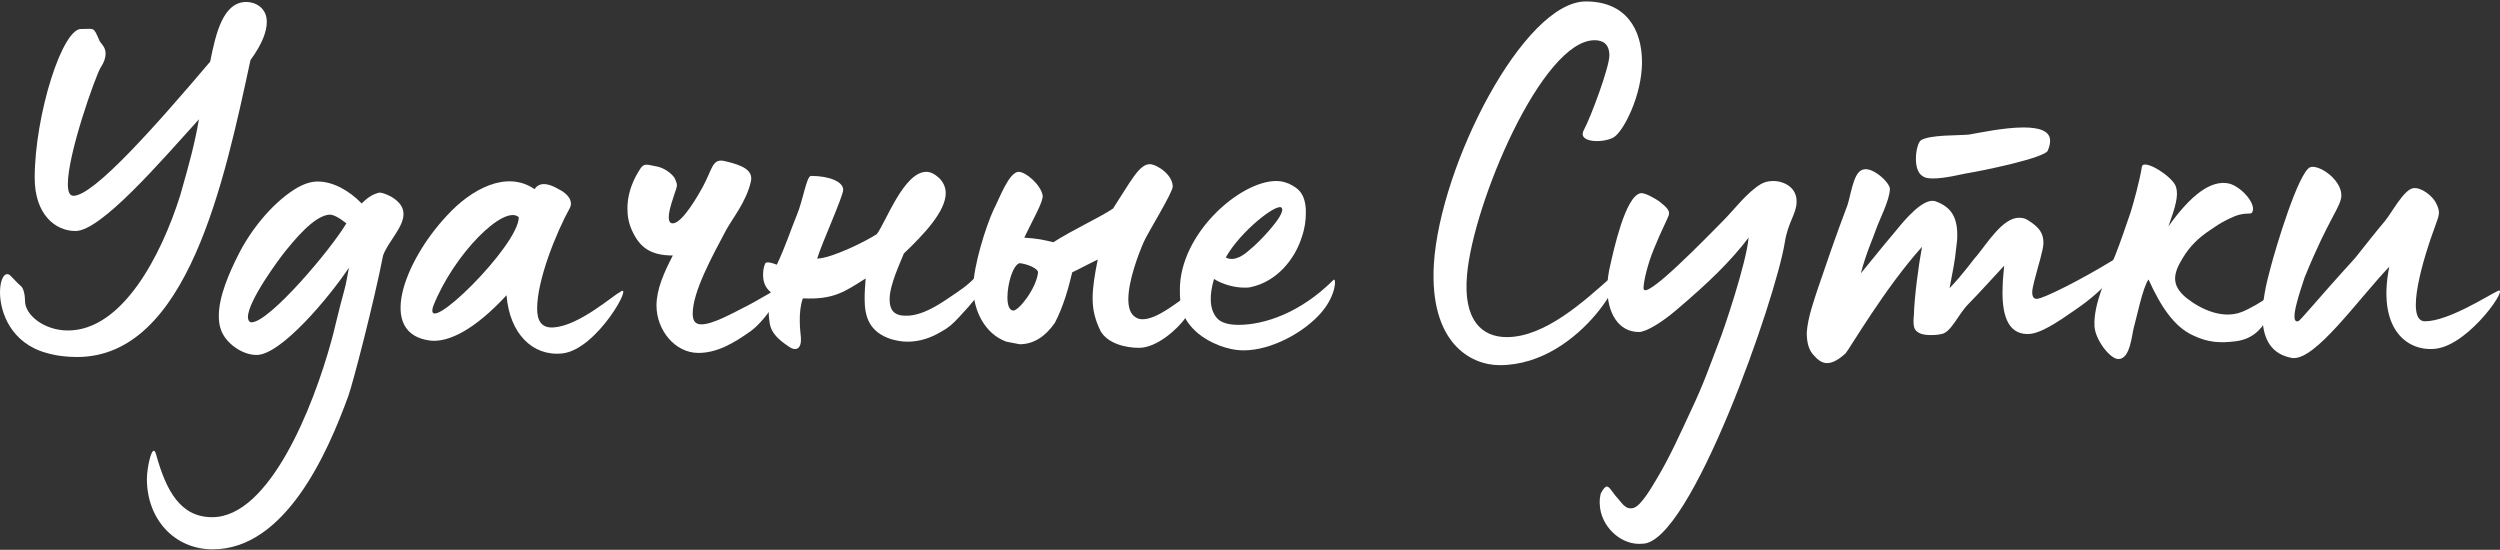 <?xml version="1.0" encoding="UTF-8"?> <svg xmlns="http://www.w3.org/2000/svg" width="1405" height="309" viewBox="0 0 1405 309" fill="none"><rect x="0" y="0" width="1405" height="309" fill="#333333" stroke="none"/> <path d="M43.294 200.634C105.497 200.634 126.142 101.436 140.767 33.779C147.645 24.319 149.937 17.441 149.937 12.277C149.937 4.253 143.349 1.104 138.474 1.104C125.286 1.104 121.267 18.877 118.118 34.648C87.723 70.473 52.754 110.039 41.279 110.039C38.987 110.039 38.13 107.457 38.13 103.451C38.13 86.244 53.611 42.962 56.483 38.087C58.776 34.648 59.343 32.066 59.343 30.051C59.343 26.334 56.76 24.609 55.904 22.883C52.465 14.859 53.044 16.295 46.154 16.295C35.258 14.57 19.499 64.742 19.499 100.012C19.499 120.368 30.962 129.828 42.425 129.828C56.76 129.828 90.305 90.829 111.807 67.034C109.515 80.223 106.655 91.119 101.201 110.039C90.595 143.584 68.803 185.732 38.13 185.732C24.941 185.732 14.045 177.128 14.045 169.104C14.045 164.797 12.899 161.647 11.753 160.79C9.46 158.775 8.314 157.352 5.732 154.769C2.582 152.187 0 157.062 0 164.229C0 175.693 6.311 192.899 26.088 198.341C32.109 200.067 37.84 200.634 43.294 200.634Z" fill="white"></path> <path d="M119.539 308.724C160.251 308.724 184.046 254.824 195.799 222.425C198.381 215.258 210.134 169.961 215.298 143.583C217.88 136.126 226.761 127.813 226.761 120.368C226.761 117.496 225.615 114.914 222.466 112.331C220.173 110.328 214.441 107.746 212.716 108.325C209.856 109.182 207.274 110.328 203.256 114.347C196.088 106.889 186.918 102.015 178.604 102.015C174.586 102.015 170.29 103.451 165.705 106.31C152.517 114.624 140.474 129.828 133.596 143.873C129.289 152.476 122.978 166.232 122.978 177.418C122.978 180.277 123.268 182.86 124.124 185.152C126.429 192.32 135.599 199.487 144.203 199.487C157.958 199.487 185.192 166.811 196.088 150.461C195.521 153.623 194.375 160.211 193.506 163.083C190.067 175.403 187.485 187.445 186.339 191.173C176.022 229.014 151.37 290.661 119.261 290.661C101.476 290.661 93.451 276.037 87.72 255.391C85.717 247.946 82.555 262.558 82.555 269.159C82.555 291.807 98.037 308.724 119.539 308.724ZM141.331 181.146C139.895 181.146 139.328 179.421 139.328 178.274C139.328 169.104 156.812 145.586 160.251 141.291C164.269 136.416 176.589 120.645 185.482 120.645C187.207 120.645 190.357 122.081 194.652 125.52C186.061 140.145 151.37 181.146 141.331 181.146Z" fill="white"></path> <path d="M315.918 198.631C335.707 196.628 356.919 157.352 348.316 164.229C344.298 166.233 325.667 182.86 311.332 184.006C303.875 184.586 301.872 179.711 301.872 173.4C301.872 157.352 312.479 130.974 320.225 116.929C322.228 113.201 319.357 108.893 313.915 106.311C311.043 104.597 303.875 100.869 300.436 106.311C284.666 95.427 264.599 106.311 250.843 121.514C227.326 146.733 211.278 188.024 242.24 191.463C252.279 192.32 266.614 185.442 284.666 165.943C286.391 187.445 299.29 200.356 315.918 198.631ZM243.386 172.254C255.139 142.438 283.519 114.624 291.555 122.081C291.555 138.142 237.655 190.884 243.386 172.254Z" fill="white"></path> <path d="M392.464 198.341C402.781 198.341 411.951 193.188 421.99 186.021C431.161 179.421 443.203 159.644 437.182 162.503C430.304 165.665 425.996 168.814 420.265 171.686C412.241 175.692 400.778 182.292 394.177 182.292C390.738 182.292 389.302 180.277 389.302 176.271C389.302 163.939 400.198 144.163 407.945 129.538C411.661 122.66 419.408 113.478 421.99 102.015C423.426 95.704 417.405 92.844 407.366 90.551C400.198 88.826 400.488 94.847 395.034 104.886C393.031 108.603 383.571 125.52 378.129 125.52C376.403 125.52 375.836 124.084 375.836 122.081C375.836 117.785 378.696 110.328 380.132 105.743C380.421 104.886 380.421 104.307 380.421 104.018C380.421 103.161 380.132 102.304 379.275 100.289C378.129 98.286 374.4 94.847 369.815 93.701C366.654 93.122 364.651 92.555 363.504 92.555C361.501 92.555 360.633 93.411 358.919 96.283C354.334 103.74 352.608 110.907 352.608 117.206C352.608 121.791 353.465 125.81 355.191 129.538C359.486 138.998 365.507 143.583 378.129 143.583C373.254 153.043 368.946 162.503 368.946 171.686C368.946 185.442 379.275 198.341 392.464 198.341Z" fill="white"></path> <path d="M443.482 194.902C446.643 197.195 450.649 196.906 450.082 189.461C449.793 186.299 448.357 175.403 451.229 167.669C468.423 168.525 474.734 163.94 486.487 156.483C486.197 160.501 485.92 164.23 485.92 167.958C485.92 177.985 488.49 186.589 500.822 190.607C503.971 191.464 506.843 192.031 509.992 192.031C516.592 192.031 522.903 190.028 528.635 186.589C532.93 184.296 535.223 182.293 538.952 178.275C554.433 161.937 558.161 153.334 558.161 149.895C558.161 147.313 556.436 147.023 555.579 147.892C545.829 158.776 542.97 160.791 537.516 164.519C530.348 169.382 521.757 175.693 512.864 177.129C511.428 177.418 509.992 177.418 508.846 177.418C501.968 177.418 499.965 173.69 499.965 168.236C499.965 159.922 505.986 147.602 507.989 142.438C519.452 131.542 531.494 118.643 531.494 108.603C531.494 105.454 530.348 102.594 527.766 100.012C525.196 97.72 522.903 96.573 520.599 96.573C507.989 96.573 497.95 124.664 492.797 131.542C486.776 135.56 466.987 145.31 459.253 145.31C461.835 136.706 473.877 110.329 473.877 106.6C473.877 102.305 466.42 98.866 455.814 98.866C453.232 98.866 451.506 112.054 447.79 120.935C444.061 130.106 441.769 137.563 436.604 148.748C432.876 147.313 430.293 147.023 430.004 148.169C429.147 150.184 428.858 152.187 428.858 154.48C428.858 157.919 429.726 161.358 433.165 164.23C432.586 167.379 432.019 171.397 432.019 175.403C432.019 177.708 432.309 180 432.586 181.714C433.455 187.168 437.461 190.884 443.482 194.902Z" fill="white"></path> <path d="M640.145 195.482C650.184 195.482 661.937 184.863 666.522 178.275C669.671 173.979 671.107 169.105 671.107 166.233C671.107 164.519 670.54 163.651 669.394 164.519C662.226 169.382 650.474 179.421 642.16 179.421C640.724 179.421 639.288 179.132 638.142 178.275C635.27 176.55 634.124 172.833 634.124 168.236C634.124 157.629 639.855 142.727 642.727 136.127C644.452 131.831 659.065 108.326 659.065 104.887C659.065 97.997 649.894 92.266 646.166 92.266C640.145 92.266 635.27 102.305 625.52 117.207C618.353 122.082 603.74 128.682 591.988 136.127C585.967 134.703 583.674 134.124 575.638 133.557C580.223 123.807 586.534 113.201 585.967 109.762C584.82 103.741 576.506 96.573 572.488 96.573C567.046 96.573 561.592 111.765 558.443 117.786C554.135 126.957 546.968 149.605 546.968 161.648C546.968 174.547 553.568 187.735 565.611 192.031L573.068 193.467C581.092 193.467 587.68 188.881 592.844 181.424C597.719 171.964 600.301 162.504 602.594 153.044C606.89 151.041 612.621 147.892 616.929 145.877C615.203 154.48 614.057 161.358 614.057 167.669C614.057 173.69 615.203 179.421 618.642 186.299C622.661 192.9 632.121 195.482 640.145 195.482ZM569.339 174.547C567.046 174.257 566.178 171.108 566.178 167.089C566.178 159.355 569.339 148.749 573.068 147.892C577.93 148.459 583.384 151.041 583.384 153.044C582.528 161.937 572.488 174.836 569.339 174.547Z" fill="white"></path> <path d="M698.917 196.905C714.399 196.905 733.029 186.878 742.779 175.403C751.093 165.665 751.093 155.626 749.367 157.351C730.736 175.982 710.38 182.57 696.046 182.57C690.604 182.57 686.296 181.424 684.003 178.854C679.418 173.689 679.708 165.375 682.278 156.772C687.153 159.921 694.043 161.647 699.195 161.647C700.631 161.647 701.777 161.647 702.923 161.357C717.837 158.208 727.865 145.309 731.593 133.267C733.319 128.392 733.886 123.807 733.886 119.789C733.886 118.075 733.886 116.639 733.596 114.914C732.74 110.039 731.026 106.89 726.429 104.307C723.569 102.594 720.408 101.725 717.258 101.725C696.902 101.725 663.08 131.252 663.08 162.793C663.08 171.964 663.937 179.421 673.397 187.445C679.708 192.609 689.735 196.905 698.917 196.905ZM688.878 144.73C696.902 130.105 718.405 113.2 720.408 116.929C722.712 120.935 705.795 137.852 702.923 139.855C699.484 143.016 694.043 147.312 688.878 144.73Z" fill="white"></path> <path d="M842.817 205.219C889.84 205.219 919.077 145.587 905.031 156.205C890.407 169.104 868.337 189.46 846.835 189.46C832.79 189.46 822.183 180 824.476 154.48C827.915 114.347 866.612 22.606 896.15 22.606C900.736 22.606 904.464 24.609 904.464 31.197C904.464 37.797 894.135 65.611 890.129 73.056C886.111 80.513 901.592 80.513 907.046 77.074C912.488 73.635 922.805 53.568 922.805 34.926C922.805 16.295 913.635 0.814 891.276 0.814C856.295 0.814 809.284 92.844 805.833 148.459C803.263 192.32 826.189 205.219 842.817 205.219Z" fill="white"></path> <path d="M923.085 305.563C950.041 305.563 998.198 167.378 1003.07 136.126C1004.8 124.953 1009.67 120.078 1009.67 113.478C1009.96 105.743 1003.07 101.725 996.485 101.725C993.903 101.725 991.61 102.304 989.607 103.451C981.571 108.325 974.693 117.786 968.105 124.374C960.358 132.12 923.664 170.25 923.664 161.937C923.664 158.208 925.957 148.458 929.395 140.145C931.121 135.849 932.834 131.831 937.142 122.66C937.709 121.514 937.999 120.645 937.999 119.789C937.999 118.075 936.563 116.35 932.545 113.2C930.542 111.764 924.231 108.036 921.938 108.603C913.347 110.328 906.747 141.291 905.033 148.748C903.887 153.333 903.308 157.918 903.308 161.937C903.308 175.982 909.619 186.588 921.082 186.588C925.1 186.588 933.981 181.146 941.727 174.546C960.358 158.775 972.69 146.733 982.717 133.556C981.571 147.602 968.382 186.588 966.089 192.03C960.068 207.801 957.498 215.548 950.331 230.739C944.31 243.638 938.566 256.537 931.398 268.58C929.106 272.308 922.518 284.35 917.932 285.497C913.347 286.643 911.622 282.625 907.893 278.619C905.6 275.747 904.454 273.454 903.018 273.454C902.162 273.454 901.015 274.601 899.579 277.472C899.29 278.619 899.012 280.622 899.012 282.347C899.012 283.783 899.29 285.207 899.29 285.786C901.015 297.249 911.911 306.709 923.085 305.563Z" fill="white"></path> <path d="M1086.49 100.29C1093.37 100.29 1103.12 97.719 1105.14 97.43C1112.58 96.284 1151 88.537 1151 84.241C1151.86 82.238 1152.15 80.513 1152.15 79.077C1152.15 73.345 1145.56 71.632 1137.25 71.632C1126.06 71.632 1111.73 74.781 1106.56 75.638C1100.83 76.217 1084.78 75.638 1079.62 78.787C1078.18 79.656 1076.74 84.241 1076.74 89.116C1076.74 93.122 1077.61 97.43 1080.76 99.143C1081.91 100.012 1083.91 100.29 1086.49 100.29ZM1026.86 204.073C1030.3 204.073 1034.03 201.503 1037.19 198.631C1039.48 196.049 1059.26 161.937 1080.18 138.709C1078.18 149.315 1075.89 166.812 1075.6 177.129C1075.32 179.711 1075.32 181.714 1075.6 183.15C1075.89 185.732 1078.18 188.314 1084.78 188.314C1086.49 188.314 1088.5 188.314 1091.08 187.735C1096.53 186.878 1100.54 176.549 1106.28 170.818C1110.87 166.233 1122.33 153.623 1126.35 149.315C1126.06 153.334 1125.48 157.352 1125.48 161.358C1124.91 175.693 1127.79 187.735 1139.54 187.735C1146.42 187.735 1155.88 181.424 1167.34 173.4C1184.26 161.647 1192 150.462 1192 146.733C1192 145.587 1191.71 145.02 1190.86 145.02C1189.99 145.02 1188.56 145.587 1187.13 146.456C1169.35 157.352 1148.13 167.958 1144.69 167.958C1142.98 167.958 1142.11 166.812 1142.11 164.23C1142.11 162.504 1142.69 160.501 1143.27 157.919C1145.84 147.892 1148.13 141.291 1148.42 136.706C1148.42 130.974 1146.13 127.813 1139.82 123.807C1138.1 122.661 1136.38 122.371 1134.66 122.371C1125.48 122.371 1116.6 136.996 1110.87 143.873C1109.14 145.587 1103.7 153.623 1095.66 161.937C1097.39 153.044 1098.83 145.309 1099.12 141.581C1099.39 138.419 1099.97 135.849 1099.97 133.267C1100.26 122.082 1096.53 116.35 1087.93 113.201C1081.33 110.618 1070.72 123.228 1065.85 129.249C1062.7 132.978 1058.11 138.419 1045.78 153.623C1048.94 141.581 1053.24 132.41 1054.1 129.539C1056.39 122.938 1061.84 112.911 1062.13 106.311C1062.41 102.872 1052.09 93.122 1046.65 95.427C1041.2 97.14 1040.05 111.475 1037.76 116.64C1032.03 131.831 1026.86 146.733 1021.71 161.937C1019.69 168.236 1015.97 178.275 1015.4 186.878C1015.4 192.031 1016.26 196.905 1019.98 200.356C1022.28 202.927 1024.57 204.073 1026.86 204.073Z" fill="white"></path> <path d="M1190.55 201.78C1197.15 201.78 1198.01 188.591 1199.15 184.296C1200.59 179.421 1204.32 161.068 1207.47 157.062C1214.35 172.253 1221.8 183.439 1232.12 188.314C1241.01 192.609 1247.6 192.899 1256.78 191.753C1264.81 190.606 1271.12 186.299 1275.7 175.982C1279.43 167.668 1279.43 163.083 1275.99 165.943C1272.54 168.814 1264.23 173.689 1259.64 175.403C1249.04 179.421 1237 173.979 1228.68 167.379C1220.08 160.211 1221.24 153.9 1226.68 145.02C1230.7 138.419 1235.28 133.834 1242.16 129.249C1245.31 127.246 1247.89 124.953 1255.92 121.514C1261.66 119.222 1264.81 120.645 1265.66 119.499C1268.54 114.914 1259.64 104.887 1252.77 103.161C1242.73 100.868 1231.26 109.472 1218.65 127.246C1222.66 116.06 1224.39 110.039 1222.95 105.164C1221.51 99.433 1204.6 88.826 1203.74 93.701C1202.59 101.158 1199.15 113.767 1197.43 119.222C1194.57 127.535 1191.99 135.27 1188.84 143.294C1184.25 154.769 1176.51 170.54 1177.09 183.149C1177.36 190.606 1185.68 201.78 1190.55 201.78Z" fill="white"></path> <path d="M1288.31 201.213C1301.21 202.649 1325.01 168.525 1342.78 149.894C1335.9 184.296 1352.24 197.484 1368.3 196.048C1388.08 194.335 1412.16 157.918 1402.99 163.94C1398.97 165.665 1376.03 180.567 1362.85 180.567C1351.09 180.567 1362.28 143.873 1368.3 127.813C1370.59 120.935 1372.03 119.788 1368.87 113.767C1366.86 110.039 1360.84 105.164 1356.26 105.743C1350.8 106.6 1343.93 120.078 1340.2 124.374C1335.05 130.395 1328.44 138.998 1323.57 145.019C1300.06 170.817 1292.9 180.277 1291.46 180.567C1286.31 181.713 1292.61 163.94 1295.19 155.915C1308.96 122.081 1315.84 116.06 1315.84 109.761C1315.84 100.868 1303.21 92.265 1298.34 93.99C1291.75 96.573 1278.85 139.565 1275.98 150.751C1271.68 166.522 1264.52 197.195 1288.31 201.213Z" fill="white"></path> </svg> 